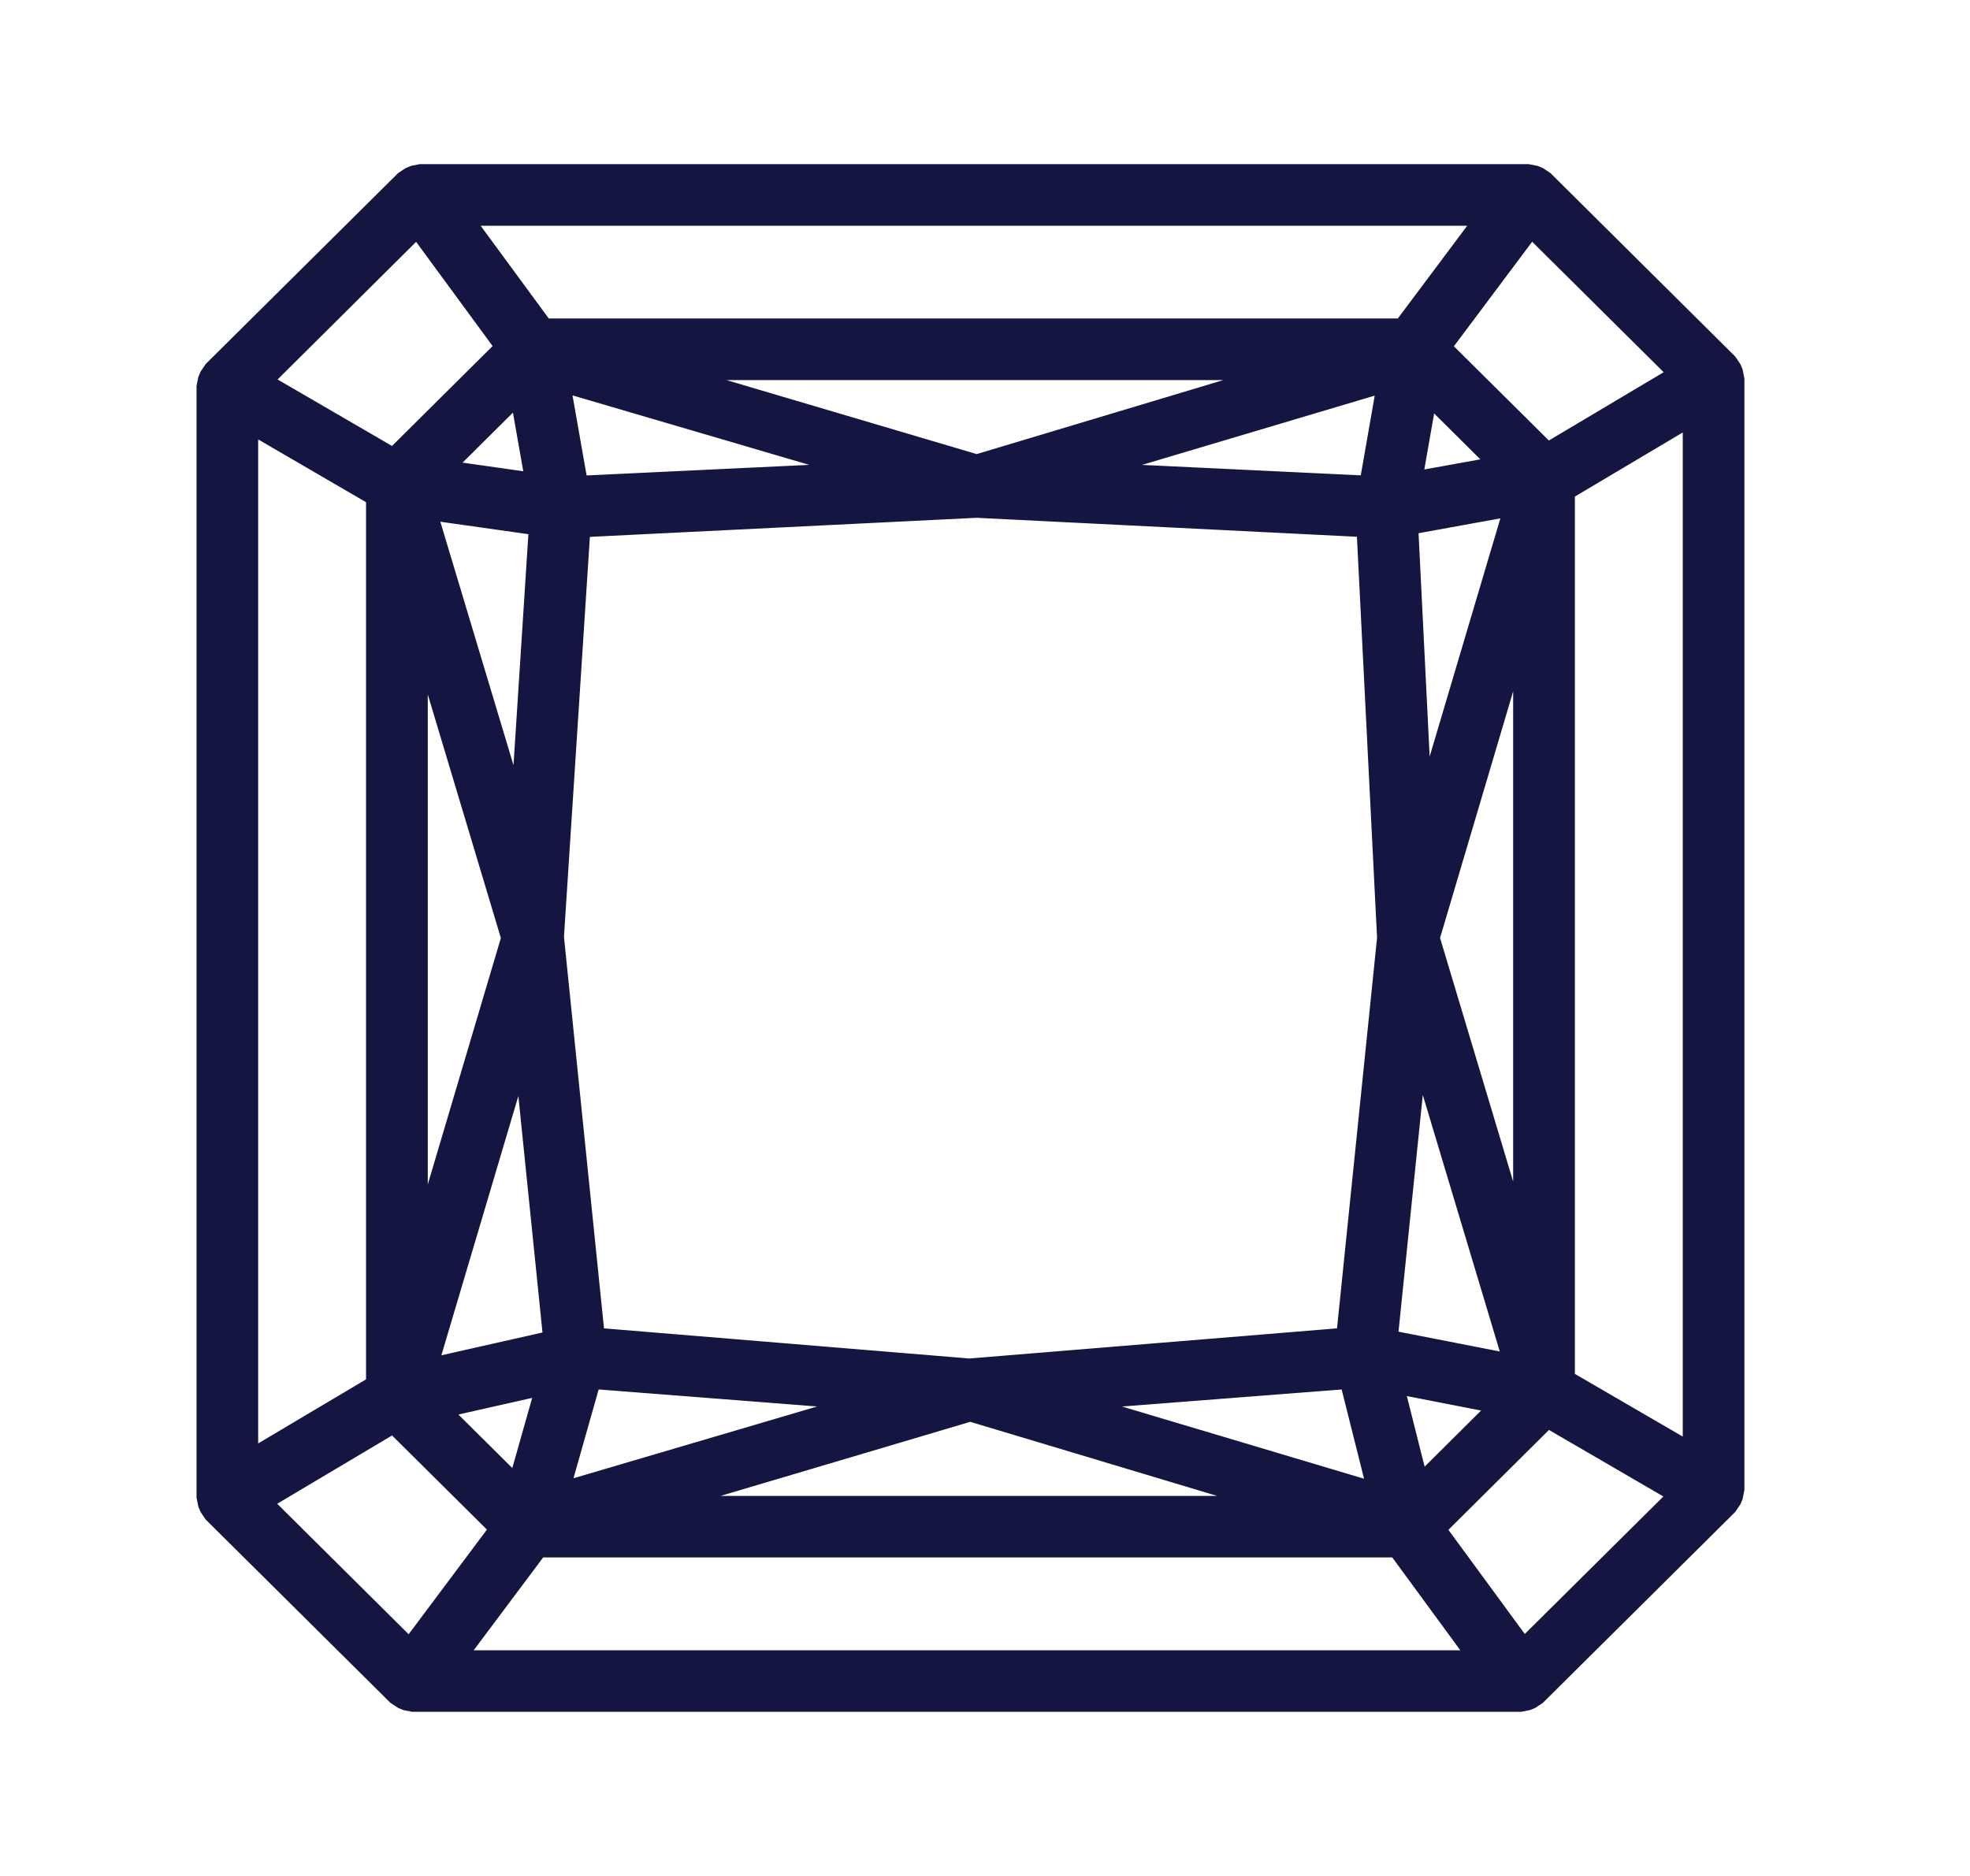 <svg xmlns="http://www.w3.org/2000/svg" width="21" height="20" fill="none"><path stroke="#151542" stroke-linejoin="bevel" stroke-width=".5" d="m16.296 2 .056.023 1.97 1.956.023.055v11.852l-.023.055-2.051 2.036-.056.023H4.395l-.057-.023-1.97-1.955-.023-.056V4.115l.023-.056L4.42 2.023 4.475 2h11.821Zm-1.329 14.354H5.665l-1.115 1.49h11.51l-1.092-1.49ZM4.218 14.99l-1.668.992 1.834 1.821 1.137-1.52-1.303-1.293Zm12.253-.057-1.36 1.351 1.113 1.518 1.915-1.9-1.668-.97Zm-6.126-.036-4.384 1.301h8.716l-4.332-1.3Zm4.148-.349-3.893.302 4.29 1.28-.397-1.582Zm-8.296 0-.448 1.58 4.335-1.277-3.887-.303Zm-.17.019-1.64.37 1.199 1.19.442-1.56Zm8.631-.005.393 1.561 1.248-1.24-1.64-.32ZM2.502 4.251v11.577l1.65-.98V5.21l-1.65-.96Zm15.686-.08-1.65.981v9.639l1.65.959V4.17v.002Zm-12.542 6.23-1.302 4.386 1.71-.386-.408-4Zm9.4 0-.41 3.998 1.71.334-1.3-4.332ZM10.412 5.27l-4.359.215-.292 4.508.45 4.401 4.123.34 4.146-.34.45-4.39-.227-4.52-4.291-.214ZM4.31 5.7v8.65L5.6 10 4.31 5.7Zm12.07-.052L15.09 10l1.29 4.3V5.65ZM4.342 5.26l1.292 4.3.263-4.08-1.555-.22Zm12.006-.052-1.487.27.202 4.062 1.286-4.332ZM5.787 3.862l.258 1.467 4.079-.194-4.337-1.273Zm9.183.001-4.275 1.273 4.019.192.256-1.465Zm-9.339.022L4.398 5.109l1.486.211-.253-1.435Zm9.493.008-.249 1.422 1.422-.257-1.173-1.165Zm-.379-.091H6.018l4.394 1.3 4.333-1.3ZM4.465 2.197 2.552 4.098l1.667.969L5.58 3.715 4.466 2.197Zm11.84 0-1.137 1.519 1.304 1.294 1.668-.992-1.835-1.82Zm-.165-.04H4.63l1.093 1.488h9.303l1.114-1.489Z"/></svg>